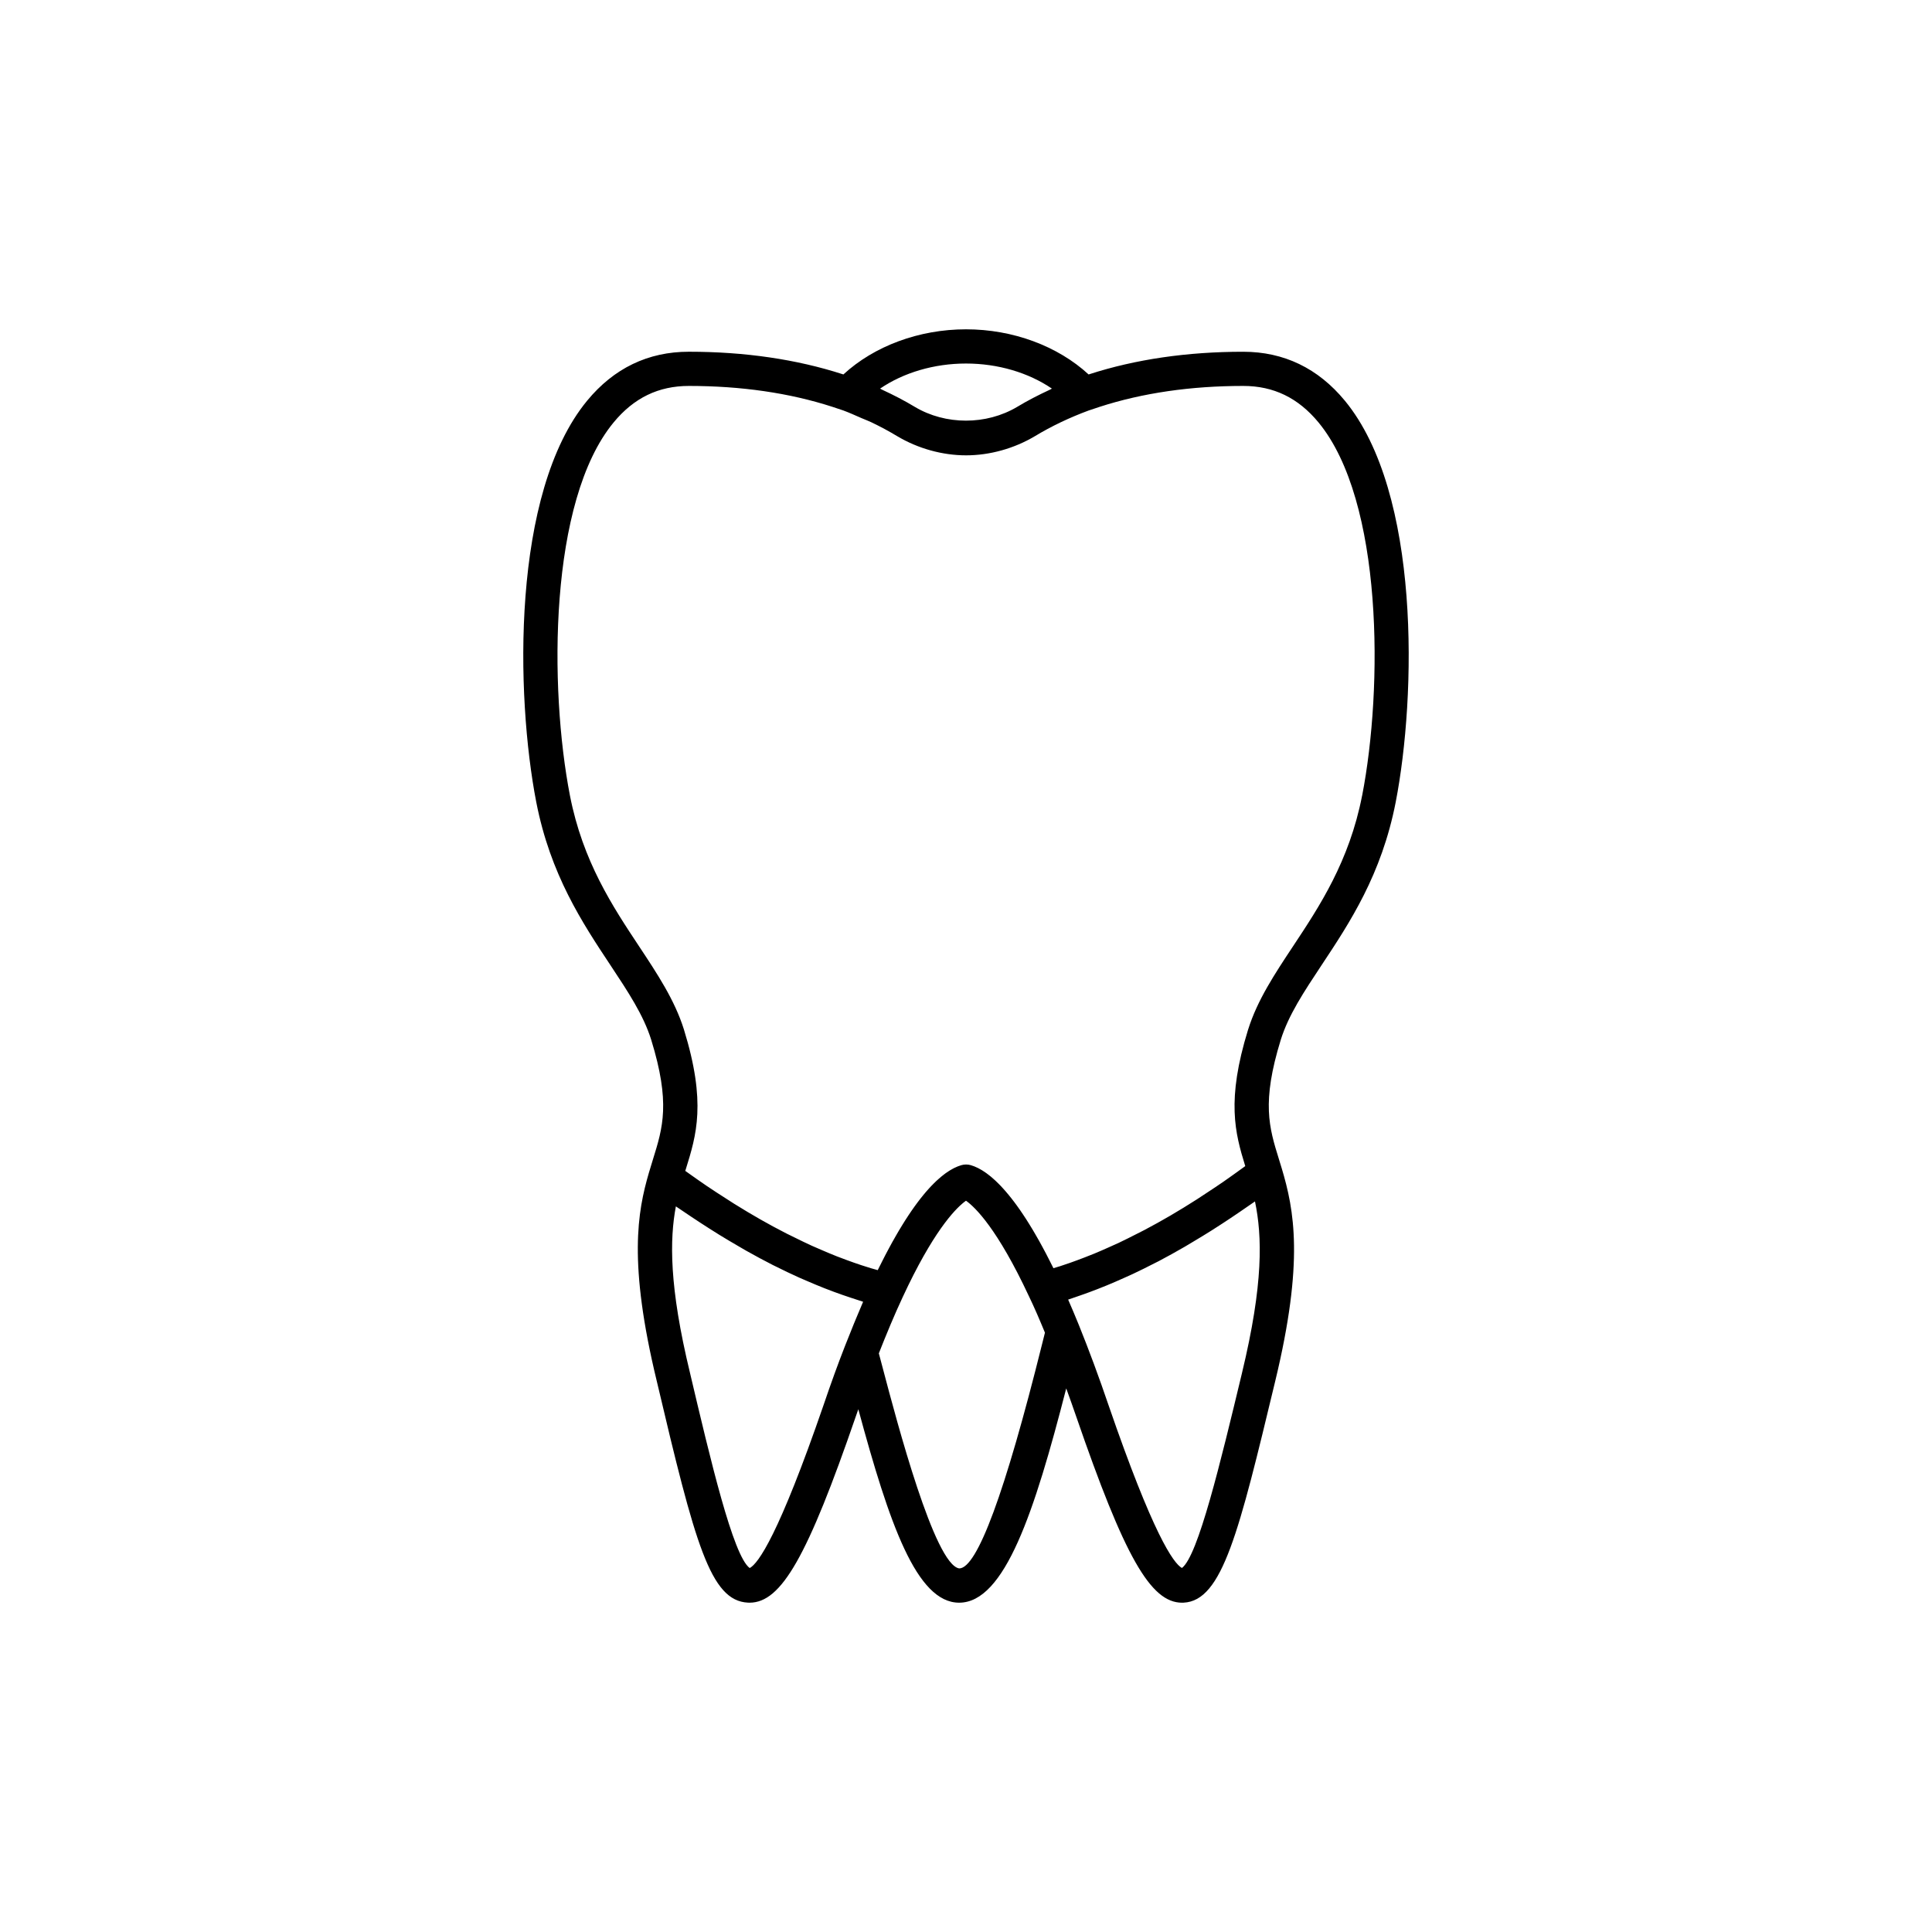 <?xml version="1.0" encoding="UTF-8"?>
<!-- The Best Svg Icon site in the world: iconSvg.co, Visit us! https://iconsvg.co -->
<svg fill="#000000" width="800px" height="800px" version="1.1" viewBox="144 144 512 512" xmlns="http://www.w3.org/2000/svg">
 <path d="m500.4 250.19c-7.098-8.609-16.168-12.973-26.945-12.973-14.828 0-28.555 2.004-40.762 5.953l-0.199 0.066c-8.148-7.512-20.031-11.965-32.492-11.965-12.465 0-24.348 4.449-32.496 11.961l-0.172-0.055c-12.242-3.957-25.965-5.965-40.793-5.965-10.781 0-19.848 4.367-26.945 12.977-20.121 24.398-18.945 78.203-13.48 106.39 3.75 19.207 12.191 31.949 19.645 43.188 4.695 7.09 8.754 13.211 10.805 19.754 5.152 16.691 3.094 23.305 0.488 31.684-0.367 1.184-0.746 2.391-1.109 3.648v0.004c-2.973 10.215-5.504 23.746 2.106 55.152 10.18 43.23 14.203 58.207 24.152 58.707 0.148 0.008 0.297 0.012 0.441 0.012 8.434 0 15.375-12.25 28.195-49.48 0.211-0.621 0.418-1.176 0.625-1.785 8.23 30.418 15.453 51.266 26.719 51.266 12.07 0 19.969-24.004 28.379-56.789 0.875 2.426 1.754 4.84 2.602 7.332 12.816 37.227 19.73 49.461 28.094 49.461 0.137 0 0.277-0.004 0.418-0.012 10.277-0.492 14.66-18.727 24.266-58.68 7.68-31.801 5.047-45.363 1.699-56.527 0-0.004-0.008-0.008-0.008-0.016l-0.711-2.324c-2.594-8.367-4.644-14.98 0.5-31.633 2.055-6.559 6.117-12.68 10.809-19.766 7.453-11.238 15.898-23.984 19.645-43.195 5.469-28.188 6.648-81.988-13.473-106.39zm-100.4-9.852c8.461 0 16.555 2.414 22.77 6.648-0.219 0.102-0.406 0.227-0.625 0.328-2.981 1.383-5.856 2.867-8.551 4.492-8.207 4.894-19.012 4.883-27.168 0.012-2.711-1.637-5.598-3.125-8.586-4.512-0.215-0.098-0.398-0.227-0.613-0.32 6.215-4.231 14.309-6.648 22.773-6.648zm-57.316 319.21c-4.394-3.148-10.449-28.875-15.812-51.648-5.594-23.074-5.391-35.512-3.758-44.195 0.469 0.328 0.93 0.621 1.398 0.941 0.902 0.621 1.805 1.219 2.703 1.82 1.594 1.066 3.184 2.102 4.762 3.106 0.867 0.551 1.734 1.102 2.594 1.633 1.723 1.062 3.434 2.07 5.137 3.059 0.68 0.391 1.359 0.805 2.035 1.184 2.375 1.336 4.734 2.609 7.066 3.797 0.238 0.121 0.469 0.223 0.707 0.344 2.082 1.047 4.148 2.031 6.203 2.957 0.742 0.336 1.473 0.641 2.211 0.957 1.551 0.672 3.098 1.316 4.629 1.918 0.816 0.32 1.629 0.629 2.438 0.93 1.48 0.551 2.953 1.059 4.414 1.543 0.766 0.254 1.535 0.516 2.297 0.75 0.34 0.105 0.688 0.234 1.027 0.336-0.121 0.277-0.254 0.613-0.379 0.898-0.508 1.184-1.035 2.438-1.578 3.754-0.172 0.414-0.34 0.816-0.516 1.246-0.746 1.824-1.516 3.738-2.34 5.844v0.004c-1.828 4.672-3.738 9.922-5.656 15.59-11.887 34.496-17.309 42.02-19.582 43.234zm55.52 0.098c-6.516-0.957-16.473-38.711-20.223-52.926l-1.078-4.066c0.332-0.844 0.664-1.672 0.98-2.465 0.16-0.398 0.324-0.816 0.48-1.199 0.445-1.094 0.867-2.117 1.289-3.117 0.141-0.332 0.285-0.691 0.422-1.016 0.457-1.078 0.895-2.09 1.324-3.07 0.082-0.188 0.168-0.391 0.25-0.574 0.512-1.16 1.012-2.258 1.5-3.297v-0.008c0-0.004 0.004-0.004 0.004-0.008 0.527-1.137 1.043-2.223 1.551-3.266 7.606-15.617 12.984-20.789 15.297-22.434 2.445 1.738 8.328 7.438 16.676 25.312 0.332 0.688 0.672 1.41 1.023 2.176 0.078 0.168 0.16 0.359 0.238 0.531 0.273 0.598 0.547 1.215 0.836 1.871 0.137 0.309 0.277 0.645 0.418 0.969 0.238 0.555 0.48 1.117 0.734 1.719 0.188 0.441 0.383 0.914 0.578 1.383 0.137 0.328 0.277 0.672 0.418 1.012l-0.758 3.031c-9.816 39.445-17.215 59.441-21.961 59.441zm74.926-51.746v0.004c-5.727 23.832-11.645 48.457-15.91 51.629-2.269-1.273-7.652-8.887-19.469-43.211-2.5-7.359-5.141-14.488-7.856-21.215-0.516-1.258-1-2.422-1.457-3.516-0.152-0.355-0.285-0.664-0.434-1.008-0.309-0.723-0.617-1.445-0.902-2.102-0.008-0.023-0.02-0.047-0.031-0.07 0.348-0.109 0.699-0.246 1.047-0.359 0.797-0.262 1.598-0.547 2.398-0.828 1.422-0.496 2.852-1.02 4.293-1.582 0.84-0.328 1.68-0.66 2.523-1.008 1.484-0.609 2.984-1.266 4.488-1.941 0.773-0.348 1.547-0.684 2.324-1.047 1.969-0.926 3.957-1.906 5.957-2.941 0.312-0.16 0.617-0.301 0.93-0.465 2.297-1.207 4.617-2.496 6.953-3.848 0.746-0.434 1.5-0.898 2.25-1.344 1.621-0.965 3.246-1.949 4.887-2.984 0.895-0.566 1.797-1.148 2.695-1.734 1.539-1 3.082-2.031 4.633-3.09 0.914-0.625 1.832-1.25 2.75-1.895 0.465-0.324 0.922-0.625 1.383-0.953 1.918 9.195 2.281 21.754-3.453 45.508zm31.844-153.06c-3.398 17.438-11.312 29.379-18.297 39.918-4.867 7.344-9.465 14.281-11.906 22.066-0.004 0.008-0.004 0.012-0.012 0.02-5.797 18.762-3.469 27.398-0.754 36.188-1.02 0.742-2.035 1.48-3.047 2.195-0.914 0.645-1.828 1.305-2.734 1.934-1.625 1.117-3.234 2.18-4.84 3.231-0.75 0.488-1.504 1.004-2.25 1.48-2.305 1.473-4.598 2.879-6.863 4.207-0.035 0.02-0.074 0.047-0.109 0.066-2.309 1.348-4.594 2.609-6.859 3.809-0.703 0.371-1.391 0.699-2.09 1.059-1.551 0.793-3.102 1.578-4.633 2.301-0.836 0.395-1.66 0.75-2.488 1.125-1.379 0.621-2.758 1.227-4.117 1.789-0.871 0.359-1.73 0.691-2.594 1.023-1.305 0.504-2.606 0.988-3.894 1.441-0.863 0.301-1.723 0.59-2.578 0.867-0.586 0.188-1.16 0.348-1.742 0.527-0.039-0.078-0.078-0.148-0.117-0.23-0.309-0.629-0.609-1.211-0.914-1.809-0.316-0.625-0.637-1.258-0.949-1.855-0.312-0.594-0.617-1.152-0.922-1.719-0.297-0.543-0.59-1.098-0.883-1.617-0.309-0.555-0.613-1.078-0.918-1.602-0.273-0.473-0.551-0.953-0.82-1.402-0.305-0.512-0.605-0.996-0.902-1.477-0.262-0.422-0.527-0.848-0.785-1.25-0.289-0.449-0.574-0.883-0.859-1.305-0.258-0.383-0.512-0.762-0.762-1.125-0.281-0.402-0.555-0.789-0.828-1.168-0.246-0.336-0.488-0.668-0.727-0.984-0.266-0.355-0.531-0.695-0.793-1.027-0.238-0.305-0.477-0.594-0.711-0.879-0.25-0.305-0.5-0.602-0.746-0.887-0.23-0.266-0.457-0.52-0.68-0.766-0.238-0.266-0.477-0.523-0.711-0.77-0.227-0.234-0.445-0.453-0.664-0.668-0.223-0.219-0.441-0.438-0.656-0.637-0.219-0.207-0.434-0.395-0.648-0.582-0.207-0.18-0.414-0.367-0.613-0.531-0.211-0.176-0.418-0.332-0.625-0.488-0.191-0.145-0.383-0.297-0.566-0.43-0.211-0.152-0.414-0.281-0.617-0.414-0.172-0.113-0.344-0.23-0.508-0.332-0.207-0.125-0.406-0.23-0.605-0.34-0.152-0.082-0.305-0.176-0.453-0.246-0.215-0.109-0.422-0.195-0.629-0.285-0.117-0.051-0.242-0.113-0.359-0.16-0.316-0.125-0.625-0.23-0.918-0.316-0.828-0.242-1.703-0.242-2.527 0-0.297 0.086-0.609 0.195-0.93 0.32-0.109 0.043-0.227 0.102-0.34 0.152-0.219 0.094-0.434 0.188-0.664 0.301-0.141 0.07-0.285 0.156-0.426 0.234-0.211 0.117-0.426 0.23-0.645 0.363-0.156 0.094-0.316 0.207-0.477 0.312-0.219 0.145-0.441 0.285-0.668 0.449-0.172 0.125-0.352 0.266-0.527 0.402-0.223 0.172-0.445 0.344-0.676 0.535-0.195 0.16-0.395 0.34-0.594 0.516-0.223 0.195-0.449 0.395-0.68 0.609-0.211 0.199-0.43 0.418-0.648 0.633-0.23 0.227-0.461 0.457-0.695 0.703-0.227 0.238-0.461 0.492-0.691 0.75-0.234 0.262-0.473 0.527-0.711 0.805-0.242 0.281-0.492 0.582-0.738 0.883-0.242 0.297-0.484 0.598-0.734 0.914-0.258 0.328-0.52 0.672-0.781 1.023-0.246 0.332-0.496 0.672-0.75 1.023-0.273 0.383-0.551 0.773-0.832 1.184-0.25 0.363-0.508 0.746-0.762 1.129-0.289 0.438-0.582 0.883-0.879 1.348-0.258 0.402-0.52 0.828-0.781 1.254-0.305 0.492-0.609 0.992-0.922 1.516-0.262 0.445-0.531 0.91-0.797 1.375-0.32 0.559-0.645 1.121-0.973 1.711-0.266 0.48-0.539 0.992-0.812 1.496-0.336 0.621-0.668 1.238-1.008 1.895-0.281 0.539-0.566 1.113-0.852 1.676-0.344 0.68-0.684 1.348-1.035 2.062-0.039 0.086-0.082 0.16-0.121 0.242-0.586-0.168-1.164-0.316-1.754-0.496-0.863-0.262-1.727-0.535-2.598-0.82-1.281-0.422-2.57-0.879-3.871-1.359-0.871-0.32-1.738-0.641-2.617-0.984-1.355-0.535-2.727-1.113-4.098-1.707-0.836-0.359-1.668-0.707-2.508-1.09-1.543-0.699-3.106-1.465-4.668-2.238-0.691-0.34-1.371-0.656-2.066-1.012-2.281-1.168-4.578-2.402-6.902-3.723 0 0-0.004 0-0.004-0.004-2.312-1.316-4.648-2.715-7.004-4.184-0.707-0.438-1.422-0.918-2.133-1.371-1.668-1.066-3.34-2.144-5.031-3.285-0.844-0.57-1.695-1.172-2.543-1.758-1.066-0.738-2.137-1.5-3.207-2.269 0.043-0.137 0.086-0.27 0.129-0.406 2.828-9.09 5.5-17.676-0.488-37.074-2.441-7.785-7.039-14.723-11.906-22.07-6.981-10.535-14.898-22.477-18.297-39.91-5.535-28.523-5.606-78.062 11.57-98.887 5.367-6.512 11.898-9.676 19.949-9.676 13.879 0 26.668 1.859 38.031 5.535l2.648 0.883c0.055 0.02 0.117 0.035 0.18 0.055 1.688 0.625 3.285 1.352 4.902 2.059 0.836 0.367 1.723 0.68 2.535 1.07 2.406 1.145 4.715 2.387 6.918 3.715 5.492 3.273 11.969 5.074 18.242 5.074 6.277 0 12.754-1.805 18.262-5.086 4.344-2.629 9.145-4.918 14.262-6.809 0.082-0.023 0.168-0.051 0.246-0.078l2.68-0.895c11.336-3.664 24.117-5.523 38.004-5.523 8.055 0 14.578 3.168 19.949 9.676 17.168 20.824 17.098 70.367 11.562 98.887z"/>
</svg>